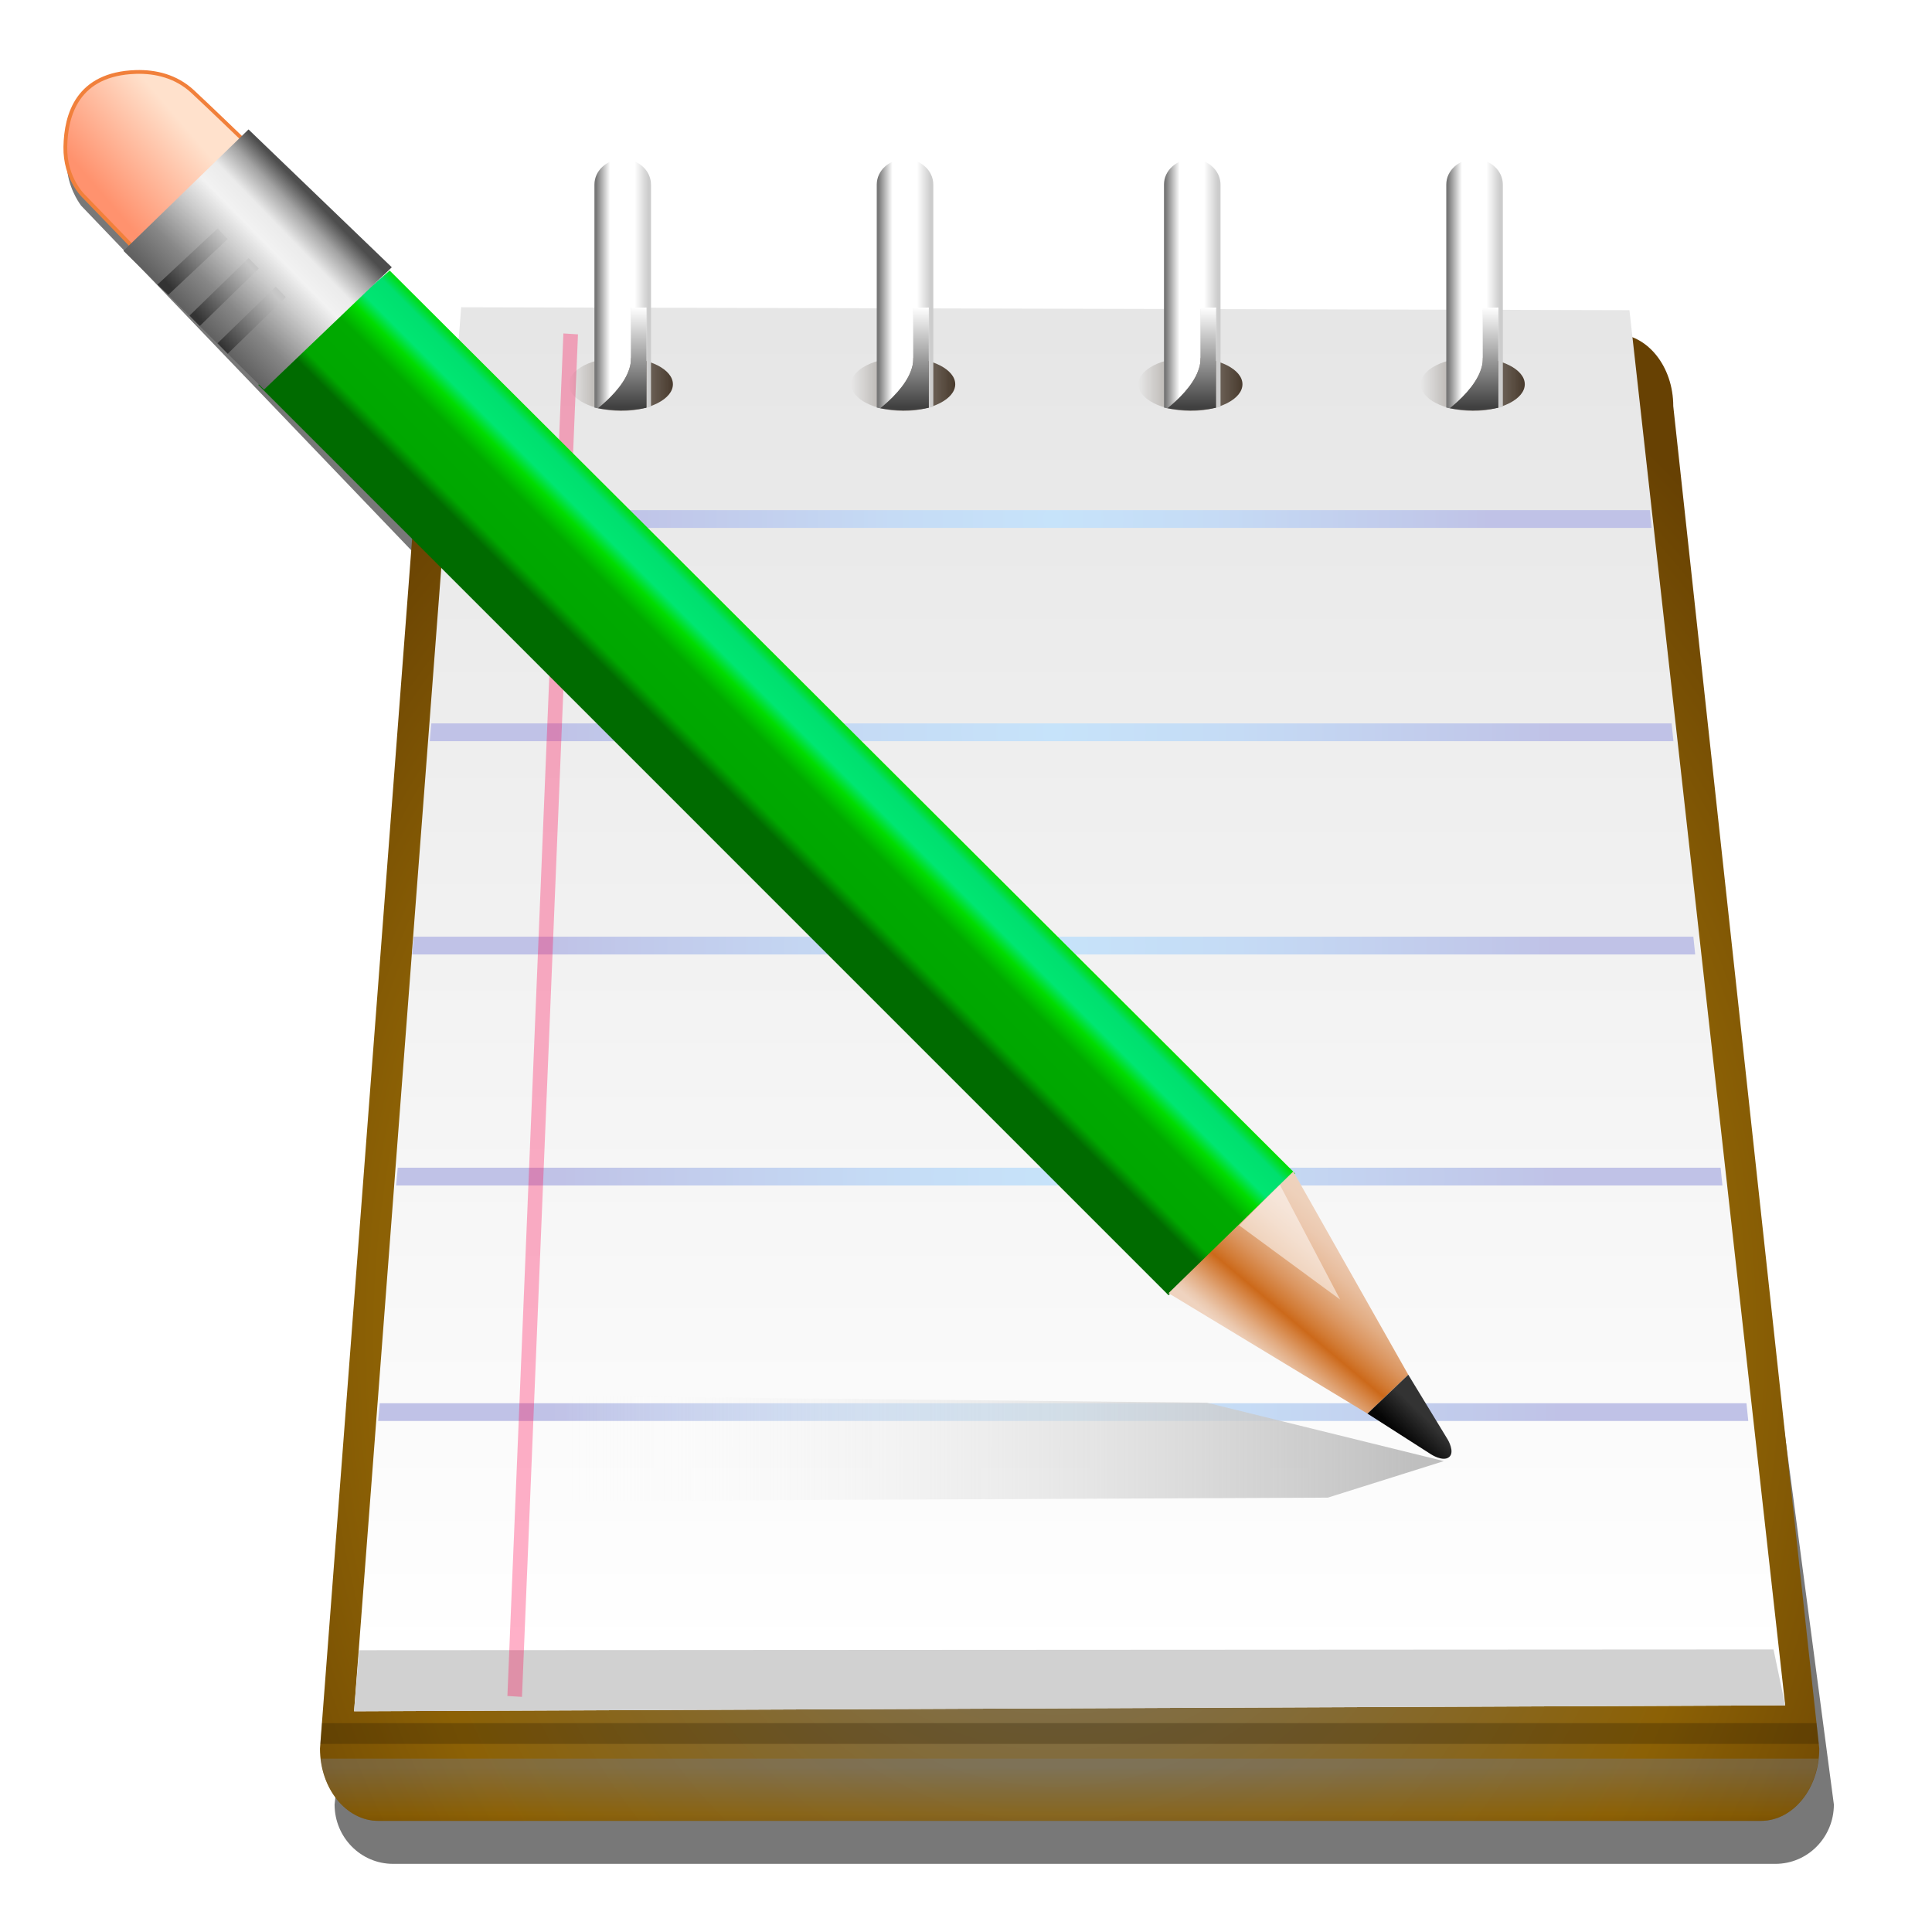 <?xml version="1.0" encoding="UTF-8" standalone="no"?>
<!-- Generator: Adobe Illustrator 13.0.0, SVG Export Plug-In . SVG Version: 6.00 Build 14948)  -->

<svg
   xmlns:dc="http://purl.org/dc/elements/1.1/"
   xmlns:cc="http://creativecommons.org/ns#"
   xmlns:rdf="http://www.w3.org/1999/02/22-rdf-syntax-ns#"
   xmlns:svg="http://www.w3.org/2000/svg"
   xmlns="http://www.w3.org/2000/svg"
   xmlns:xlink="http://www.w3.org/1999/xlink"
   xmlns:sodipodi="http://sodipodi.sourceforge.net/DTD/sodipodi-0.dtd"
   xmlns:inkscape="http://www.inkscape.org/namespaces/inkscape"
   version="1.1"
   id="Layer_1"
   x="0px"
   y="0px"
   width="128"
   height="128"
   viewBox="0 0 128 128"
   enable-background="new 0 0 128 128"
   xml:space="preserve"
   inkscape:version="0.47 r22583"
   sodipodi:docname="Crystal_Clear_app_kedit_green-pencil.svg"
   style="display:inline"><defs
   id="defs3547"><linearGradient
   id="linearGradient4529"><stop
     style="stop-color:#483a2d;stop-opacity:0;"
     offset="0"
     id="stop4531" /><stop
     style="stop-color:#483a2d;stop-opacity:1;"
     offset="1"
     id="stop4533" /></linearGradient><radialGradient
   gradientUnits="userSpaceOnUse"
   gradientTransform="translate(-484,-665)"
   r="62.598"
   cy="759.25"
   cx="554"
   id="radialGradient4491">
		<stop
   id="stop4493"
   style="stop-color:#2CB0FB"
   offset="0" />
		<stop
   id="stop4495"
   style="stop-color:#2AAAF6"
   offset="0.126" />
		<stop
   id="stop4497"
   style="stop-color:#2698E9"
   offset="0.302" />
		<stop
   id="stop4499"
   style="stop-color:#1E7AD2"
   offset="0.507" />
		<stop
   id="stop4501"
   style="stop-color:#1351B4"
   offset="0.734" />
		<stop
   id="stop4503"
   style="stop-color:#051C8C"
   offset="0.976" />
		<stop
   id="stop4505"
   style="stop-color:#041889"
   offset="0.995" />
	</radialGradient><linearGradient
   id="linearGradient4334"
   gradientUnits="userSpaceOnUse"
   x1="529.873"
   y1="719.307"
   x2="538.178"
   y2="711.002"
   gradientTransform="translate(-484,-665)">
		<stop
   offset="0.264"
   style="stop-color:#E09300"
   id="stop4336" />
		<stop
   offset="0.335"
   style="stop-color:#FABA00"
   id="stop4338" />
		<stop
   offset="0.604"
   style="stop-color:#FABA00"
   id="stop4340" />
		<stop
   offset="0.716"
   style="stop-color:#FEDB00"
   id="stop4342" />
		<stop
   offset="0.792"
   style="stop-color:#FFEDAF"
   id="stop4344" />
		<stop
   offset="0.924"
   style="stop-color:#FFEDAF"
   id="stop4346" />
		<stop
   offset="1"
   style="stop-color:#FEDB00"
   id="stop4348" />
	</linearGradient><inkscape:perspective
   sodipodi:type="inkscape:persp3d"
   inkscape:vp_x="0 : 64 : 1"
   inkscape:vp_y="0 : 1000 : 0"
   inkscape:vp_z="128 : 64 : 1"
   inkscape:persp3d-origin="64 : 42.666667 : 1"
   id="perspective3551" />
	
		<linearGradient
   gradientTransform="translate(-484,-665)"
   y2="711.002"
   x2="538.178"
   y1="719.307"
   x1="529.873"
   gradientUnits="userSpaceOnUse"
   id="SVGID_18_">
		<stop
   id="stop3443"
   style="stop-color:#006b00;stop-opacity:1;"
   offset="0.264" />
		<stop
   id="stop3445"
   style="stop-color:#00a700;stop-opacity:1;"
   offset="0.335" />
		<stop
   id="stop3447"
   style="stop-color:#00aa00;stop-opacity:1;"
   offset="0.604" />
		<stop
   id="stop3449"
   style="stop-color:#00dc00;stop-opacity:1;"
   offset="0.716" />
		<stop
   id="stop3451"
   style="stop-color:#00e672;stop-opacity:1;"
   offset="0.792" />
		<stop
   id="stop3453"
   style="stop-color:#00df6f;stop-opacity:1;"
   offset="0.924" />
		<stop
   id="stop3455"
   style="stop-color:#00dc00;stop-opacity:1;"
   offset="1" />
	</linearGradient>
	
<filter
   id="filter4445"
   inkscape:label="Filter2"
   width="1"
   color-interpolation-filters="sRGB"><feBlend
     blend="normal"
     id="feBlend4447"
     in2="SourceAlpha"
     in="SourceGraphic"
     result="result1"
     mode="normal" /><feComposite
     id="feComposite4454"
     in2="result1" /></filter><linearGradient
   inkscape:collect="always"
   xlink:href="#SVGID_18_"
   id="linearGradient4457"
   gradientUnits="userSpaceOnUse"
   gradientTransform="translate(-582.947,-656.811)"
   x1="529.873"
   y1="719.307"
   x2="538.178"
   y2="711.002" />
	
<radialGradient
   inkscape:collect="always"
   xlink:href="#SVGID_1_"
   id="radialGradient4485"
   gradientUnits="userSpaceOnUse"
   gradientTransform="translate(-484,-665)"
   cx="554"
   cy="759.25"
   r="62.598" /><linearGradient
   inkscape:collect="always"
   xlink:href="#SVGID_1_"
   id="linearGradient4509"
   gradientUnits="userSpaceOnUse"
   gradientTransform="translate(-484,-665)"
   x1="554.866"
   y1="782.681"
   x2="554.866"
   y2="786.227" />
	
	
	
	

	
	
	
	
<linearGradient
   inkscape:collect="always"
   xlink:href="#linearGradient4529"
   id="linearGradient4535"
   x1="94.127"
   y1="42.374"
   x2="101.021"
   y2="42.374"
   gradientUnits="userSpaceOnUse" /><linearGradient
   inkscape:collect="always"
   xlink:href="#linearGradient4529"
   id="linearGradient4537"
   x1="75.422"
   y1="42.374"
   x2="82.316"
   y2="42.374"
   gradientUnits="userSpaceOnUse" /><linearGradient
   inkscape:collect="always"
   xlink:href="#linearGradient4529"
   id="linearGradient4539"
   x1="56.393"
   y1="42.374"
   x2="63.287"
   y2="42.374"
   gradientUnits="userSpaceOnUse" /><linearGradient
   inkscape:collect="always"
   xlink:href="#linearGradient4529"
   id="linearGradient4541"
   x1="37.688"
   y1="42.374"
   x2="44.582"
   y2="42.374"
   gradientUnits="userSpaceOnUse" /><linearGradient
   inkscape:collect="always"
   xlink:href="#SVGID_1_"
   id="linearGradient4651"
   gradientUnits="userSpaceOnUse"
   gradientTransform="translate(-484,-665)"
   x1="554.866"
   y1="782.681"
   x2="554.866"
   y2="786.227" /><linearGradient
   inkscape:collect="always"
   xlink:href="#linearGradient4529"
   id="linearGradient4653"
   gradientUnits="userSpaceOnUse"
   x1="37.688"
   y1="42.374"
   x2="44.582"
   y2="42.374" /><linearGradient
   inkscape:collect="always"
   xlink:href="#linearGradient4529"
   id="linearGradient4655"
   gradientUnits="userSpaceOnUse"
   x1="56.393"
   y1="42.374"
   x2="63.287"
   y2="42.374" /><linearGradient
   inkscape:collect="always"
   xlink:href="#linearGradient4529"
   id="linearGradient4657"
   gradientUnits="userSpaceOnUse"
   x1="75.422"
   y1="42.374"
   x2="82.316"
   y2="42.374" /><linearGradient
   inkscape:collect="always"
   xlink:href="#linearGradient4529"
   id="linearGradient4659"
   gradientUnits="userSpaceOnUse"
   x1="94.127"
   y1="42.374"
   x2="101.021"
   y2="42.374" /><linearGradient
   inkscape:collect="always"
   xlink:href="#SVGID_10_"
   id="linearGradient4661"
   gradientUnits="userSpaceOnUse"
   gradientTransform="translate(-484,-665)"
   x1="523.503"
   y1="699.535"
   x2="526.95"
   y2="699.535" /><linearGradient
   inkscape:collect="always"
   xlink:href="#SVGID_11_"
   id="linearGradient4663"
   gradientUnits="userSpaceOnUse"
   gradientTransform="translate(-484,-665)"
   x1="525.217"
   y1="708.584"
   x2="525.217"
   y2="701.287" /><linearGradient
   inkscape:collect="always"
   xlink:href="#SVGID_12_"
   id="linearGradient4665"
   gradientUnits="userSpaceOnUse"
   gradientTransform="translate(-484,-665)"
   x1="542.208"
   y1="699.535"
   x2="545.655"
   y2="699.535" /><linearGradient
   inkscape:collect="always"
   xlink:href="#SVGID_13_"
   id="linearGradient4667"
   gradientUnits="userSpaceOnUse"
   gradientTransform="translate(-484,-665)"
   x1="543.922"
   y1="708.584"
   x2="543.922"
   y2="701.287" /><linearGradient
   inkscape:collect="always"
   xlink:href="#SVGID_14_"
   id="linearGradient4669"
   gradientUnits="userSpaceOnUse"
   gradientTransform="translate(-484,-665)"
   x1="561.236"
   y1="699.535"
   x2="564.683"
   y2="699.535" /><linearGradient
   inkscape:collect="always"
   xlink:href="#SVGID_15_"
   id="linearGradient4671"
   gradientUnits="userSpaceOnUse"
   gradientTransform="translate(-484,-665)"
   x1="562.949"
   y1="708.584"
   x2="562.949"
   y2="701.287" /><linearGradient
   inkscape:collect="always"
   xlink:href="#SVGID_16_"
   id="linearGradient4673"
   gradientUnits="userSpaceOnUse"
   gradientTransform="translate(-484,-665)"
   x1="579.94"
   y1="699.535"
   x2="583.387"
   y2="699.535" /><linearGradient
   inkscape:collect="always"
   xlink:href="#SVGID_17_"
   id="linearGradient4675"
   gradientUnits="userSpaceOnUse"
   gradientTransform="translate(-484,-665)"
   x1="581.654"
   y1="708.584"
   x2="581.654"
   y2="701.287" /><linearGradient
   inkscape:collect="always"
   xlink:href="#SVGID_3_"
   id="linearGradient4734"
   gradientUnits="userSpaceOnUse"
   gradientTransform="translate(-484,-665)"
   x1="512.497"
   y1="759.58"
   x2="576.836"
   y2="759.58" /><linearGradient
   inkscape:collect="always"
   xlink:href="#SVGID_18_"
   id="linearGradient4736"
   gradientUnits="userSpaceOnUse"
   gradientTransform="translate(-582.947,-656.811)"
   x1="529.873"
   y1="719.307"
   x2="538.178"
   y2="711.002" /><linearGradient
   inkscape:collect="always"
   xlink:href="#SVGID_19_"
   id="linearGradient4738"
   gradientUnits="userSpaceOnUse"
   gradientTransform="translate(-484,-665)"
   x1="566.414"
   y1="753.852"
   x2="573.607"
   y2="745.28" /><linearGradient
   inkscape:collect="always"
   xlink:href="#SVGID_20_"
   id="linearGradient4740"
   gradientUnits="userSpaceOnUse"
   gradientTransform="translate(-484,-665)"
   x1="577.05"
   y1="757.537"
   x2="575.659"
   y2="758.988" /><linearGradient
   inkscape:collect="always"
   xlink:href="#SVGID_21_"
   id="linearGradient4742"
   gradientUnits="userSpaceOnUse"
   gradientTransform="translate(-484,-665)"
   x1="488.794"
   y1="675.81"
   x2="495.875"
   y2="669.741" /><linearGradient
   inkscape:collect="always"
   xlink:href="#SVGID_22_"
   id="linearGradient4744"
   gradientUnits="userSpaceOnUse"
   gradientTransform="translate(-484,-665)"
   x1="495.527"
   y1="684.81"
   x2="503.57"
   y2="677.009" /><linearGradient
   inkscape:collect="always"
   xlink:href="#SVGID_23_"
   id="linearGradient4746"
   gradientUnits="userSpaceOnUse"
   gradientTransform="translate(-484,-665)"
   x1="493.692"
   y1="682.418"
   x2="497.403"
   y2="679.237" /><linearGradient
   inkscape:collect="always"
   xlink:href="#SVGID_24_"
   id="linearGradient4748"
   gradientUnits="userSpaceOnUse"
   gradientTransform="translate(-484,-665)"
   x1="495.604"
   y1="684.562"
   x2="499.274"
   y2="681.417" /><linearGradient
   inkscape:collect="always"
   xlink:href="#SVGID_25_"
   id="linearGradient4750"
   gradientUnits="userSpaceOnUse"
   gradientTransform="translate(-484,-665)"
   x1="497.301"
   y1="686.539"
   x2="500.969"
   y2="683.395" />
	
<linearGradient
   inkscape:collect="always"
   xlink:href="#SVGID_10_"
   id="linearGradient4918"
   gradientUnits="userSpaceOnUse"
   gradientTransform="translate(-484,-665)"
   x1="523.503"
   y1="699.535"
   x2="526.95"
   y2="699.535" /><linearGradient
   inkscape:collect="always"
   xlink:href="#SVGID_11_"
   id="linearGradient4920"
   gradientUnits="userSpaceOnUse"
   gradientTransform="translate(-484,-665)"
   x1="525.217"
   y1="708.584"
   x2="525.217"
   y2="701.287" /><linearGradient
   inkscape:collect="always"
   xlink:href="#SVGID_12_"
   id="linearGradient4922"
   gradientUnits="userSpaceOnUse"
   gradientTransform="translate(-484,-665)"
   x1="542.208"
   y1="699.535"
   x2="545.655"
   y2="699.535" /><linearGradient
   inkscape:collect="always"
   xlink:href="#SVGID_13_"
   id="linearGradient4924"
   gradientUnits="userSpaceOnUse"
   gradientTransform="translate(-484,-665)"
   x1="543.922"
   y1="708.584"
   x2="543.922"
   y2="701.287" /><linearGradient
   inkscape:collect="always"
   xlink:href="#SVGID_14_"
   id="linearGradient4926"
   gradientUnits="userSpaceOnUse"
   gradientTransform="translate(-484,-665)"
   x1="561.236"
   y1="699.535"
   x2="564.683"
   y2="699.535" /><linearGradient
   inkscape:collect="always"
   xlink:href="#SVGID_15_"
   id="linearGradient4928"
   gradientUnits="userSpaceOnUse"
   gradientTransform="translate(-484,-665)"
   x1="562.949"
   y1="708.584"
   x2="562.949"
   y2="701.287" /><linearGradient
   inkscape:collect="always"
   xlink:href="#SVGID_16_"
   id="linearGradient4930"
   gradientUnits="userSpaceOnUse"
   gradientTransform="translate(-484,-665)"
   x1="579.94"
   y1="699.535"
   x2="583.387"
   y2="699.535" /><linearGradient
   inkscape:collect="always"
   xlink:href="#SVGID_17_"
   id="linearGradient4932"
   gradientUnits="userSpaceOnUse"
   gradientTransform="translate(-484,-665)"
   x1="581.654"
   y1="708.584"
   x2="581.654"
   y2="701.287" /><linearGradient
   inkscape:collect="always"
   xlink:href="#SVGID_3_"
   id="linearGradient4934"
   gradientUnits="userSpaceOnUse"
   gradientTransform="translate(-484,-665)"
   x1="512.497"
   y1="759.58"
   x2="576.836"
   y2="759.58" /><linearGradient
   inkscape:collect="always"
   xlink:href="#SVGID_18_"
   id="linearGradient4936"
   gradientUnits="userSpaceOnUse"
   gradientTransform="translate(-582.947,-656.811)"
   x1="529.873"
   y1="719.307"
   x2="538.178"
   y2="711.002" /><linearGradient
   inkscape:collect="always"
   xlink:href="#SVGID_19_"
   id="linearGradient4938"
   gradientUnits="userSpaceOnUse"
   gradientTransform="translate(-484,-665)"
   x1="566.414"
   y1="753.852"
   x2="573.607"
   y2="745.28" /><linearGradient
   inkscape:collect="always"
   xlink:href="#SVGID_20_"
   id="linearGradient4940"
   gradientUnits="userSpaceOnUse"
   gradientTransform="translate(-484,-665)"
   x1="577.05"
   y1="757.537"
   x2="575.659"
   y2="758.988" /><linearGradient
   inkscape:collect="always"
   xlink:href="#SVGID_21_"
   id="linearGradient4942"
   gradientUnits="userSpaceOnUse"
   gradientTransform="translate(-484,-665)"
   x1="488.794"
   y1="675.81"
   x2="495.875"
   y2="669.741" /><linearGradient
   inkscape:collect="always"
   xlink:href="#SVGID_22_"
   id="linearGradient4944"
   gradientUnits="userSpaceOnUse"
   gradientTransform="translate(-484,-665)"
   x1="495.527"
   y1="684.81"
   x2="503.57"
   y2="677.009" /><linearGradient
   inkscape:collect="always"
   xlink:href="#SVGID_23_"
   id="linearGradient4946"
   gradientUnits="userSpaceOnUse"
   gradientTransform="translate(-484,-665)"
   x1="493.692"
   y1="682.418"
   x2="497.403"
   y2="679.237" /><linearGradient
   inkscape:collect="always"
   xlink:href="#SVGID_24_"
   id="linearGradient4948"
   gradientUnits="userSpaceOnUse"
   gradientTransform="translate(-484,-665)"
   x1="495.604"
   y1="684.562"
   x2="499.274"
   y2="681.417" /><linearGradient
   inkscape:collect="always"
   xlink:href="#SVGID_25_"
   id="linearGradient4950"
   gradientUnits="userSpaceOnUse"
   gradientTransform="translate(-484,-665)"
   x1="497.301"
   y1="686.539"
   x2="500.969"
   y2="683.395" /></defs><sodipodi:namedview
   pagecolor="#ffffff"
   bordercolor="#666666"
   borderopacity="1"
   objecttolerance="10"
   gridtolerance="10"
   guidetolerance="10"
   inkscape:pageopacity="0"
   inkscape:pageshadow="2"
   inkscape:window-width="1016"
   inkscape:window-height="744"
   id="namedview3545"
   showgrid="false"
   inkscape:zoom="0.65186406"
   inkscape:cx="111.01246"
   inkscape:cy="79.383276"
   inkscape:window-x="0"
   inkscape:window-y="0"
   inkscape:window-maximized="1"
   inkscape:current-layer="layer2" />
<filter
   id="Gaussian_Blur"
   color-interpolation-filters="sRGB">
	<feGaussianBlur
   in="SourceGraphic"
   stdDeviation="2"
   id="feGaussianBlur3234" />
</filter>

<g
   id="Layer_2"
   transform="matrix(1,0,0,1.123,-105.467,-14.086)">
	
		<radialGradient
   id="SVGID_1_"
   cx="554"
   cy="759.25"
   r="62.598"
   gradientTransform="translate(-484,-665)"
   gradientUnits="userSpaceOnUse">
		
		
		
		<stop
   offset="0"
   style="stop-color:#787878;stop-opacity:1;"
   id="stop3249" />
		
		<stop
   offset="0.719"
   style="stop-color:#8c6105;stop-opacity:1;"
   id="stop3253" />
		<stop
   offset="0.995"
   style="stop-color:#674103;stop-opacity:1;"
   id="stop3255" />
	</radialGradient>
	
</g>







<g
   style="opacity:0.53;filter:url(#Gaussian_Blur)"
   id="g3237">
		<path
   id="path3239"
   d="m 111.825,46.469 c 0,-2.172 -1.733,-3.933 -3.87,-3.933 H 39.654 c 0,0 -30.593,-37.18 -33.029,-35.411 -4.051,2.943 -1.25,6.5 -1.25,6.5 L 31,40.375 22.167,119.552 c 0,2.171 1.733,3.933 3.87,3.933 h 91.592 c 2.139,0 3.87,-1.762 3.87,-3.933 l -9.674,-73.083 z" />
	</g><g
   id="g4465"
   transform="matrix(1,0,0,1.217,0,-26.111)">
	
		<radialGradient
   gradientUnits="userSpaceOnUse"
   gradientTransform="translate(-484,-665)"
   r="62.598"
   cy="759.25"
   cx="554"
   id="radialGradient4467">
		<stop
   id="stop4469"
   style="stop-color:#2CB0FB"
   offset="0" />
		<stop
   id="stop4471"
   style="stop-color:#2AAAF6"
   offset="0.126" />
		<stop
   id="stop4473"
   style="stop-color:#2698E9"
   offset="0.302" />
		<stop
   id="stop4475"
   style="stop-color:#1E7AD2"
   offset="0.507" />
		<stop
   id="stop4477"
   style="stop-color:#1351B4"
   offset="0.734" />
		<stop
   id="stop4479"
   style="stop-color:#051C8C"
   offset="0.976" />
		<stop
   id="stop4481"
   style="stop-color:#041889"
   offset="0.995" />
	</radialGradient>
	<path
   id="path4483"
   d="m 120.532,116.648 c 0,2.172 -1.732,3.934 -3.87,3.934 H 25.07 c -2.137,0 -3.87,-1.762 -3.87,-3.934 l 6.773,-73.083 c 0,-2.172 1.733,-3.933 3.87,-3.933 h 75.146 c 2.138,0 3.869,1.761 3.869,3.933 l 9.674,73.083 z"
   style="fill:url(#radialGradient4485)" />
</g><g
   id="Layer_3"
   transform="matrix(1,0,0,1.217,0,-26.111)">
	
		<linearGradient
   id="SVGID_2_"
   gradientUnits="userSpaceOnUse"
   x1="554.867"
   y1="776.834"
   x2="554.867"
   y2="704.27"
   gradientTransform="translate(-484,-665)">
		<stop
   offset="0.005"
   style="stop-color:#FFFFFF"
   id="stop3261" />
		<stop
   offset="1"
   style="stop-color:#E6E6E6"
   id="stop3263" />
	</linearGradient>
	<polygon
   style="fill:url(#SVGID_2_)"
   points="23.458,114.615 30.553,38.181 107.955,38.342 118.275,114.293 "
   id="polygon3265" />
</g><g
   id="Layer_2_1_"
   transform="matrix(1,0,0,1.217,0,-26.111)">
	<polygon
   style="fill:#d1d1d1"
   points="23.791,111.292 117.5,111.25 118.275,114.293 23.458,114.615 "
   id="polygon3268" />
</g><g
   id="Layer_4"
   transform="matrix(1,0,0,1.217,0,-26.111)">
	<g
   id="g3279">
		
			<radialGradient
   id="SVGID_4_"
   cx="553.774"
   cy="714.71"
   r="28.879"
   gradientTransform="translate(-484,-665)"
   gradientUnits="userSpaceOnUse">
			<stop
   offset="0"
   style="stop-color:#C6E3FA"
   id="stop3282" />
			<stop
   offset="0.368"
   style="stop-color:#C5DBF5"
   id="stop3284" />
			<stop
   offset="0.943"
   style="stop-color:#C0C5E8"
   id="stop3286" />
			<stop
   offset="1"
   style="stop-color:#C0C2E7"
   id="stop3288" />
		</radialGradient>
		<polygon
   style="fill:url(#SVGID_4_)"
   points="109.307,49.227 29.787,49.227 29.681,50.194 109.427,50.194 "
   id="polygon3290" />
		
			<radialGradient
   id="SVGID_5_"
   cx="491.303"
   cy="726.322"
   r="28.86"
   gradientTransform="matrix(1.148,0,0,1,-494.208,-665)"
   gradientUnits="userSpaceOnUse">
			<stop
   offset="0"
   style="stop-color:#C6E3FA"
   id="stop3293" />
			<stop
   offset="0.368"
   style="stop-color:#C5DBF5"
   id="stop3295" />
			<stop
   offset="0.943"
   style="stop-color:#C0C5E8"
   id="stop3297" />
			<stop
   offset="1"
   style="stop-color:#C0C2E7"
   id="stop3299" />
		</radialGradient>
		<polygon
   style="fill:url(#SVGID_5_)"
   points="110.749,60.837 28.578,60.837 28.472,61.805 110.868,61.805 "
   id="polygon3301" />
		
			<radialGradient
   id="SVGID_6_"
   cx="491.303"
   cy="737.932"
   r="28.861"
   gradientTransform="matrix(1.148,0,0,1,-494.208,-665)"
   gradientUnits="userSpaceOnUse">
			<stop
   offset="0"
   style="stop-color:#C6E3FA"
   id="stop3304" />
			<stop
   offset="0.368"
   style="stop-color:#C5DBF5"
   id="stop3306" />
			<stop
   offset="0.943"
   style="stop-color:#C0C5E8"
   id="stop3308" />
			<stop
   offset="1"
   style="stop-color:#C0C2E7"
   id="stop3310" />
		</radialGradient>
		<polygon
   style="fill:url(#SVGID_6_)"
   points="112.189,72.447 27.409,72.447 27.303,73.415 112.311,73.415 "
   id="polygon3312" />
		
			<radialGradient
   id="SVGID_7_"
   cx="491.627"
   cy="750.511"
   r="28.778"
   gradientTransform="matrix(1.148,0,0,1,-494.208,-665)"
   gradientUnits="userSpaceOnUse">
			<stop
   offset="0"
   style="stop-color:#C6E3FA"
   id="stop3315" />
			<stop
   offset="0.368"
   style="stop-color:#C5DBF5"
   id="stop3317" />
			<stop
   offset="0.943"
   style="stop-color:#C0C5E8"
   id="stop3319" />
			<stop
   offset="1"
   style="stop-color:#C0C2E7"
   id="stop3321" />
		</radialGradient>
		<polygon
   style="fill:url(#SVGID_7_)"
   points="113.995,85.025 26.35,85.025 26.245,85.993 114.115,85.993 "
   id="polygon3323" />
		
			<radialGradient
   id="SVGID_8_"
   cx="491.732"
   cy="763.328"
   r="28.782"
   gradientTransform="matrix(1.148,0,0,1,-494.208,-665)"
   gradientUnits="userSpaceOnUse">
			<stop
   offset="0"
   style="stop-color:#C6E3FA"
   id="stop3326" />
			<stop
   offset="0.368"
   style="stop-color:#C5DBF5"
   id="stop3328" />
			<stop
   offset="0.943"
   style="stop-color:#C0C5E8"
   id="stop3330" />
			<stop
   offset="1"
   style="stop-color:#C0C2E7"
   id="stop3332" />
		</radialGradient>
		<polygon
   style="fill:url(#SVGID_8_)"
   points="115.708,97.846 25.156,97.846 25.05,98.813 115.828,98.813 "
   id="polygon3334" />
	</g>
</g><g
   id="Layer_5"
   transform="matrix(1,0,0,1.217,0,-26.111)">
	<polygon
   style="opacity:0.31;fill:#ff004f"
   enable-background="new    "
   points="33.617,113.783 37.326,39.608 38.292,39.657 34.583,113.832 "
   id="polygon3337" />
</g><g
   id="g3340"
   transform="matrix(1,0,0,1.217,0,-26.111)">
		<polygon
   style="opacity:0.28;fill:#2a1c00;fill-opacity:1"
   id="polygon3342"
   points="21.224,116.391 120.498,116.391 120.35,115.261 21.329,115.261 "
   enable-background="new    " />
		
			<linearGradient
   gradientTransform="translate(-484,-665)"
   y2="786.227"
   x2="554.866"
   y1="782.681"
   x1="554.866"
   gradientUnits="userSpaceOnUse"
   id="SVGID_9_">
			<stop
   id="stop3345"
   style="stop-color:#00FFFF"
   offset="0" />
			<stop
   id="stop3347"
   style="stop-color:#041889"
   offset="1" />
		</linearGradient>
		<path
   style="opacity:0.44;fill:url(#linearGradient4651);fill-opacity:1"
   id="path3349"
   d="m 25.07,120.582 h 91.592 c 1.953,0 3.552,-1.477 3.816,-3.387 H 21.254 c 0.264,1.91 1.863,3.387 3.816,3.387 z"
   enable-background="new    " />
	</g><ellipse
   d="m 44.582,42.374 c 0,0.801 -1.543,1.451 -3.447,1.451 -1.904,0 -3.447,-0.65 -3.447,-1.451 0,-0.801 1.543,-1.451 3.447,-1.451 1.904,0 3.447,0.65 3.447,1.451 z"
   style="fill:url(#linearGradient4653);fill-opacity:1"
   sodipodi:ry="1.451"
   sodipodi:rx="3.447"
   sodipodi:cy="42.374001"
   sodipodi:cx="41.134998"
   cx="41.135"
   cy="42.374"
   rx="3.447"
   ry="1.451"
   id="ellipse4513"
   transform="matrix(1,0,0,1.217,0,-26.111)" /><ellipse
   d="m 63.287,42.374 c 0,0.801 -1.543,1.451 -3.447,1.451 -1.904,0 -3.447,-0.65 -3.447,-1.451 0,-0.801 1.543,-1.451 3.447,-1.451 1.904,0 3.447,0.65 3.447,1.451 z"
   style="fill:url(#linearGradient4655);fill-opacity:1"
   sodipodi:ry="1.451"
   sodipodi:rx="3.447"
   sodipodi:cy="42.374001"
   sodipodi:cx="59.84"
   cx="59.84"
   cy="42.374"
   rx="3.447"
   ry="1.451"
   id="ellipse4515"
   transform="matrix(1,0,0,1.217,0,-26.111)" /><ellipse
   d="m 82.316,42.374 c 0,0.801 -1.543,1.451 -3.447,1.451 -1.904,0 -3.447,-0.65 -3.447,-1.451 0,-0.801 1.543,-1.451 3.447,-1.451 1.904,0 3.447,0.65 3.447,1.451 z"
   style="fill:url(#linearGradient4657);fill-opacity:1"
   sodipodi:ry="1.451"
   sodipodi:rx="3.447"
   sodipodi:cy="42.374001"
   sodipodi:cx="78.869003"
   cx="78.869"
   cy="42.374"
   rx="3.447"
   ry="1.451"
   id="ellipse4517"
   transform="matrix(1,0,0,1.217,0,-26.111)" /><ellipse
   d="m 101.021,42.374 c 0,0.801 -1.543,1.451 -3.447,1.451 -1.904,0 -3.447,-0.65 -3.447,-1.451 0,-0.801 1.543,-1.451 3.447,-1.451 1.904,0 3.447,0.65 3.447,1.451 z"
   style="fill:url(#linearGradient4659);fill-opacity:1"
   sodipodi:ry="1.451"
   sodipodi:rx="3.447"
   sodipodi:cy="42.374001"
   sodipodi:cx="97.573997"
   cx="97.574"
   cy="42.374"
   rx="3.447"
   ry="1.451"
   id="ellipse4519"
   transform="matrix(1,0,0,1.217,0,-26.111)" /><g
   id="Layer_16"
   transform="matrix(1,0,0,0.904,0,-12.426)">
	<g
   id="g3361">
		
			<linearGradient
   id="SVGID_10_"
   gradientUnits="userSpaceOnUse"
   x1="523.503"
   y1="699.535"
   x2="526.95"
   y2="699.535"
   gradientTransform="translate(-484,-665)">
			<stop
   offset="0"
   style="stop-color:#787878"
   id="stop3364" />
			<stop
   offset="0.267"
   style="stop-color:#FFFFFF"
   id="stop3366" />
			<stop
   offset="0.738"
   style="stop-color:#FFFFFF"
   id="stop3368" />
			<stop
   offset="1"
   style="stop-color:#CCCCCC"
   id="stop3370" />
		</linearGradient>
		<path
   style="fill:url(#linearGradient4918)"
   d="m 41.256,25.402 c -1.036,0 -1.875,0.839 -1.875,1.875 v 16.34 c 0.073,0.018 0.147,0.035 0.224,0.051 0.707,-0.609 1.668,-1.636 2.036,-2.724 0.093,-0.275 0.159,-0.552 0.159,-0.827 0,-2.418 0,-3.83 0,-3.83 h 1.028 v 7.345 c 0.103,-0.025 0.207,-0.048 0.303,-0.078 V 27.276 c -10e-4,-1.035 -0.84,-1.874 -1.875,-1.874 z"
   id="path3372" />
		
			<linearGradient
   id="SVGID_11_"
   gradientUnits="userSpaceOnUse"
   x1="525.217"
   y1="708.584"
   x2="525.217"
   y2="701.287"
   gradientTransform="translate(-484,-665)">
			<stop
   offset="0"
   style="stop-color:#404040"
   id="stop3375" />
			<stop
   offset="1"
   style="stop-color:#FFFFFF"
   id="stop3377" />
		</linearGradient>
		<path
   style="fill:url(#linearGradient4920)"
   d="m 41.8,36.286 c 0,0 0,1.412 0,3.83 0,0.275 -0.066,0.552 -0.159,0.827 -0.368,1.088 -1.33,2.115 -2.036,2.724 0.463,0.097 0.978,0.157 1.531,0.157 0.618,0 1.191,-0.074 1.692,-0.194 v -7.345 l -1.028,0.001 0,0 z"
   id="path3379" />
	</g>
	<g
   id="g3381">
		
			<linearGradient
   id="SVGID_12_"
   gradientUnits="userSpaceOnUse"
   x1="542.208"
   y1="699.535"
   x2="545.655"
   y2="699.535"
   gradientTransform="translate(-484,-665)">
			<stop
   offset="0"
   style="stop-color:#787878"
   id="stop3384" />
			<stop
   offset="0.267"
   style="stop-color:#FFFFFF"
   id="stop3386" />
			<stop
   offset="0.738"
   style="stop-color:#FFFFFF"
   id="stop3388" />
			<stop
   offset="1"
   style="stop-color:#CCCCCC"
   id="stop3390" />
		</linearGradient>
		<path
   style="fill:url(#linearGradient4922)"
   d="m 59.961,25.402 c -1.036,0 -1.875,0.839 -1.875,1.875 v 16.34 c 0.073,0.018 0.147,0.035 0.223,0.051 0.707,-0.609 1.668,-1.636 2.036,-2.724 0.093,-0.275 0.159,-0.552 0.159,-0.827 0,-2.418 0,-3.83 0,-3.83 h 1.028 v 7.345 c 0.103,-0.025 0.206,-0.048 0.302,-0.078 V 27.276 c 10e-4,-1.035 -0.838,-1.874 -1.873,-1.874 z"
   id="path3392" />
		
			<linearGradient
   id="SVGID_13_"
   gradientUnits="userSpaceOnUse"
   x1="543.922"
   y1="708.584"
   x2="543.922"
   y2="701.287"
   gradientTransform="translate(-484,-665)">
			<stop
   offset="0"
   style="stop-color:#404040"
   id="stop3395" />
			<stop
   offset="1"
   style="stop-color:#FFFFFF"
   id="stop3397" />
		</linearGradient>
		<path
   style="fill:url(#linearGradient4924)"
   d="m 60.505,36.286 c 0,0 0,1.412 0,3.83 0,0.275 -0.066,0.552 -0.159,0.827 -0.368,1.088 -1.33,2.115 -2.036,2.724 0.463,0.097 0.978,0.157 1.531,0.157 0.618,0 1.191,-0.074 1.693,-0.194 v -7.345 l -1.029,0.001 0,0 z"
   id="path3399" />
	</g>
	<g
   id="g3401">
		
			<linearGradient
   id="SVGID_14_"
   gradientUnits="userSpaceOnUse"
   x1="561.236"
   y1="699.535"
   x2="564.683"
   y2="699.535"
   gradientTransform="translate(-484,-665)">
			<stop
   offset="0"
   style="stop-color:#787878"
   id="stop3404" />
			<stop
   offset="0.267"
   style="stop-color:#FFFFFF"
   id="stop3406" />
			<stop
   offset="0.738"
   style="stop-color:#FFFFFF"
   id="stop3408" />
			<stop
   offset="1"
   style="stop-color:#CCCCCC"
   id="stop3410" />
		</linearGradient>
		<path
   style="fill:url(#linearGradient4926)"
   d="m 78.988,25.402 c -1.034,0 -1.873,0.839 -1.873,1.875 v 16.34 c 0.07,0.018 0.146,0.035 0.223,0.051 0.707,-0.609 1.669,-1.636 2.036,-2.724 0.093,-0.275 0.16,-0.552 0.16,-0.827 0,-2.418 0,-3.83 0,-3.83 h 1.026 v 7.345 c 0.104,-0.025 0.207,-0.048 0.304,-0.078 V 27.276 c -0.001,-1.035 -0.839,-1.874 -1.876,-1.874 z"
   id="path3412" />
		
			<linearGradient
   id="SVGID_15_"
   gradientUnits="userSpaceOnUse"
   x1="562.949"
   y1="708.584"
   x2="562.949"
   y2="701.287"
   gradientTransform="translate(-484,-665)">
			<stop
   offset="0"
   style="stop-color:#404040"
   id="stop3415" />
			<stop
   offset="1"
   style="stop-color:#FFFFFF"
   id="stop3417" />
		</linearGradient>
		<path
   style="fill:url(#linearGradient4928)"
   d="m 79.534,36.286 c 0,0 0,1.412 0,3.83 0,0.275 -0.067,0.552 -0.16,0.827 -0.367,1.088 -1.329,2.115 -2.036,2.724 0.463,0.097 0.979,0.157 1.53,0.157 0.618,0 1.19,-0.074 1.692,-0.194 v -7.345 l -1.026,0.001 0,0 z"
   id="path3419" />
	</g>
	<g
   id="g3421">
		
			<linearGradient
   id="SVGID_16_"
   gradientUnits="userSpaceOnUse"
   x1="579.94"
   y1="699.535"
   x2="583.387"
   y2="699.535"
   gradientTransform="translate(-484,-665)">
			<stop
   offset="0"
   style="stop-color:#787878"
   id="stop3424" />
			<stop
   offset="0.267"
   style="stop-color:#FFFFFF"
   id="stop3426" />
			<stop
   offset="0.738"
   style="stop-color:#FFFFFF"
   id="stop3428" />
			<stop
   offset="1"
   style="stop-color:#CCCCCC"
   id="stop3430" />
		</linearGradient>
		<path
   style="fill:url(#linearGradient4930)"
   d="m 97.693,25.402 c -1.035,0 -1.875,0.839 -1.875,1.875 v 16.34 c 0.074,0.018 0.146,0.035 0.225,0.051 0.706,-0.609 1.669,-1.636 2.036,-2.724 0.093,-0.275 0.159,-0.552 0.159,-0.827 0,-2.418 0,-3.83 0,-3.83 h 1.027 v 7.345 c 0.104,-0.025 0.207,-0.048 0.303,-0.078 V 27.276 c 0,-1.035 -0.839,-1.874 -1.875,-1.874 z"
   id="path3432" />
		
			<linearGradient
   id="SVGID_17_"
   gradientUnits="userSpaceOnUse"
   x1="581.654"
   y1="708.584"
   x2="581.654"
   y2="701.287"
   gradientTransform="translate(-484,-665)">
			<stop
   offset="0"
   style="stop-color:#404040"
   id="stop3435" />
			<stop
   offset="1"
   style="stop-color:#FFFFFF"
   id="stop3437" />
		</linearGradient>
		<path
   style="fill:url(#linearGradient4932)"
   d="m 98.238,36.286 c 0,0 0,1.412 0,3.83 0,0.275 -0.066,0.552 -0.159,0.827 -0.367,1.088 -1.33,2.115 -2.036,2.724 0.463,0.097 0.979,0.157 1.53,0.157 0.618,0 1.19,-0.074 1.692,-0.194 v -7.345 l -1.027,0.001 0,0 z"
   id="path3439" />
	</g>
</g>






<g
   inkscape:groupmode="layer"
   id="layer1"
   inkscape:label="Ebene" /><g
   inkscape:groupmode="layer"
   id="layer2"
   inkscape:label="Ebene#1"
   style="display:inline"><g
     id="g4677"
     transform="translate(100.339,-6.678)"><g
       id="Layer_7">
	
		<linearGradient
   gradientTransform="translate(-484,-665)"
   y2="759.58"
   x2="576.836"
   y1="759.58"
   x1="512.497"
   gradientUnits="userSpaceOnUse"
   id="SVGID_3_">
		<stop
   id="stop3272"
   style="stop-color:#ffffff;stop-opacity:0;"
   offset="0.005" />
		<stop
   id="stop3274"
   style="stop-color:#BFBFBF"
   offset="0.99" />
	</linearGradient>
	<polygon
   transform="matrix(0.908,0,0,1,-90.294,8.054)"
   style="fill:url(#linearGradient4934)"
   id="polygon3276"
   points="76.994,91.557 94.288,95.426 85.822,97.846 26.441,98.087 26.32,91.072 " />
</g><path
       id="polygon4356"
       d="m -74.522,24.601 59.988,59.824 -8.388,8.064 -60.308,-60.309 z"
       style="fill:url(#linearGradient4936);fill-opacity:1" /><g
       transform="translate(-98.947,8.054)"
       id="Layer_9">
	
		<linearGradient
   gradientTransform="translate(-484,-665)"
   y2="745.28"
   x2="573.607"
   y1="753.852"
   x1="566.414"
   gradientUnits="userSpaceOnUse"
   id="SVGID_19_">
		<stop
   id="stop3461"
   style="stop-color:#EFD3BF"
   offset="0" />
		<stop
   id="stop3463"
   style="stop-color:#EBC8AE"
   offset="0.043" />
		<stop
   id="stop3465"
   style="stop-color:#E2AB81"
   offset="0.127" />
		<stop
   id="stop3467"
   style="stop-color:#D37D39"
   offset="0.245" />
		<stop
   id="stop3469"
   style="stop-color:#CC691A"
   offset="0.293" />
		<stop
   id="stop3471"
   style="stop-color:#D27B35"
   offset="0.352" />
		<stop
   id="stop3473"
   style="stop-color:#DB955F"
   offset="0.455" />
		<stop
   id="stop3475"
   style="stop-color:#E2AC82"
   offset="0.56" />
		<stop
   id="stop3477"
   style="stop-color:#E8BD9D"
   offset="0.666" />
		<stop
   id="stop3479"
   style="stop-color:#ECC9B0"
   offset="0.773" />
		<stop
   id="stop3481"
   style="stop-color:#EED1BB"
   offset="0.884" />
		<stop
   id="stop3483"
   style="stop-color:#EFD3BF"
   offset="1" />
	</linearGradient>
	<polygon
   style="fill:url(#linearGradient4938)"
   id="polygon3485"
   points="89.209,92.282 76.025,84.3 84.291,76.238 91.91,89.702 " />
	<polygon
   style="opacity:0.5;fill:#ffffff"
   id="polygon3487"
   points="83.404,77.124 80.702,79.805 87.395,84.723 "
   enable-background="new    " />
</g><g
       transform="translate(-98.947,8.054)"
       id="Layer_10">
	
		<linearGradient
   gradientTransform="translate(-484,-665)"
   y2="758.988"
   x2="575.659"
   y1="757.537"
   x1="577.05"
   gradientUnits="userSpaceOnUse"
   id="SVGID_20_">
		<stop
   id="stop3491"
   style="stop-color:#333333"
   offset="0" />
		<stop
   id="stop3493"
   style="stop-color:#050505"
   offset="0.99" />
	</linearGradient>
	<path
   style="fill:url(#linearGradient4940)"
   id="path3495"
   d="m 89.209,92.282 4.203,2.69 c 0,0 0.798,0.527 1.209,0.182 0.393,-0.334 -0.092,-1.149 -0.092,-1.149 l -2.619,-4.303 -2.701,2.58 z" />
</g><g
       transform="translate(-98.947,8.054)"
       id="Layer_13">
	
		<linearGradient
   gradientTransform="translate(-484,-665)"
   y2="669.741"
   x2="495.875"
   y1="675.81"
   x1="488.794"
   gradientUnits="userSpaceOnUse"
   id="SVGID_21_">
		<stop
   id="stop3499"
   style="stop-color:#FF926E"
   offset="0" />
		<stop
   id="stop3501"
   style="stop-color:#FFE1CC"
   offset="0.759" />
	</linearGradient>
	<path
   style="fill:url(#linearGradient4942);stroke:#f1803b;stroke-width:0.25"
   id="path3503"
   d="M 7.534,15.122 4.187,11.656 c 0,0 -1.29,-1.169 -1.25,-3.306 0.04,-2.137 0.808,-4.838 4.676,-4.958 1.29,-0.04 2.661,0.282 3.75,1.29 1.03,0.954 3.467,3.305 3.467,3.305 l -7.296,7.135 z" />
</g><g
       transform="translate(-98.947,8.054)"
       id="Layer_11">
	
		<linearGradient
   gradientTransform="translate(-484,-665)"
   y2="677.009"
   x2="503.57"
   y1="684.81"
   x1="495.527"
   gradientUnits="userSpaceOnUse"
   id="SVGID_22_">
		<stop
   id="stop3507"
   style="stop-color:#616161"
   offset="0" />
		<stop
   id="stop3509"
   style="stop-color:#878787"
   offset="0.209" />
		<stop
   id="stop3511"
   style="stop-color:#CCCCCC"
   offset="0.458" />
		<stop
   id="stop3513"
   style="stop-color:#F2F2F2"
   offset="0.613" />
		<stop
   id="stop3515"
   style="stop-color:#EBEBEB"
   offset="0.738" />
		<stop
   id="stop3517"
   style="stop-color:#A3A3A3"
   offset="0.88" />
		<stop
   id="stop3519"
   style="stop-color:#4D4D4D"
   offset="1" />
	</linearGradient>
	<polygon
   style="fill:url(#linearGradient4944)"
   id="polygon3521"
   points="16.101,24.434 6.788,15.243 15.073,7.2 24.566,16.331 " />
</g><g
       transform="translate(-98.947,8.054)"
       id="Layer_12">
	
		<linearGradient
   gradientTransform="translate(-484,-665)"
   y2="679.237"
   x2="497.403"
   y1="682.418"
   x1="493.692"
   gradientUnits="userSpaceOnUse"
   id="SVGID_23_">
		<stop
   id="stop3525"
   style="stop-color:#333333"
   offset="0" />
		<stop
   id="stop3527"
   style="stop-color:#C7C7C7"
   offset="1" />
	</linearGradient>
	<polygon
   style="fill:url(#linearGradient4946)"
   id="polygon3529"
   points="13.028,13.762 13.691,14.466 9.76,18.156 9.041,17.48 " />
	
		<linearGradient
   gradientTransform="translate(-484,-665)"
   y2="681.417"
   x2="499.274"
   y1="684.562"
   x1="495.604"
   gradientUnits="userSpaceOnUse"
   id="SVGID_24_">
		<stop
   id="stop3532"
   style="stop-color:#333333"
   offset="0" />
		<stop
   id="stop3534"
   style="stop-color:#C7C7C7"
   offset="1" />
	</linearGradient>
	<polygon
   style="fill:url(#linearGradient4948)"
   id="polygon3536"
   points="11.167,19.532 15.078,15.722 15.752,16.416 11.842,20.224 " />
	
		<linearGradient
   gradientTransform="translate(-484,-665)"
   y2="683.395"
   x2="500.969"
   y1="686.539"
   x1="497.301"
   gradientUnits="userSpaceOnUse"
   id="SVGID_25_">
		<stop
   id="stop3539"
   style="stop-color:#333333"
   offset="0" />
		<stop
   id="stop3541"
   style="stop-color:#C7C7C7"
   offset="1" />
	</linearGradient>
	<polygon
   style="fill:url(#linearGradient4950)"
   id="polygon3543"
   points="13.021,21.366 16.871,17.617 17.546,18.309 13.695,22.059 " />
</g></g></g></svg>